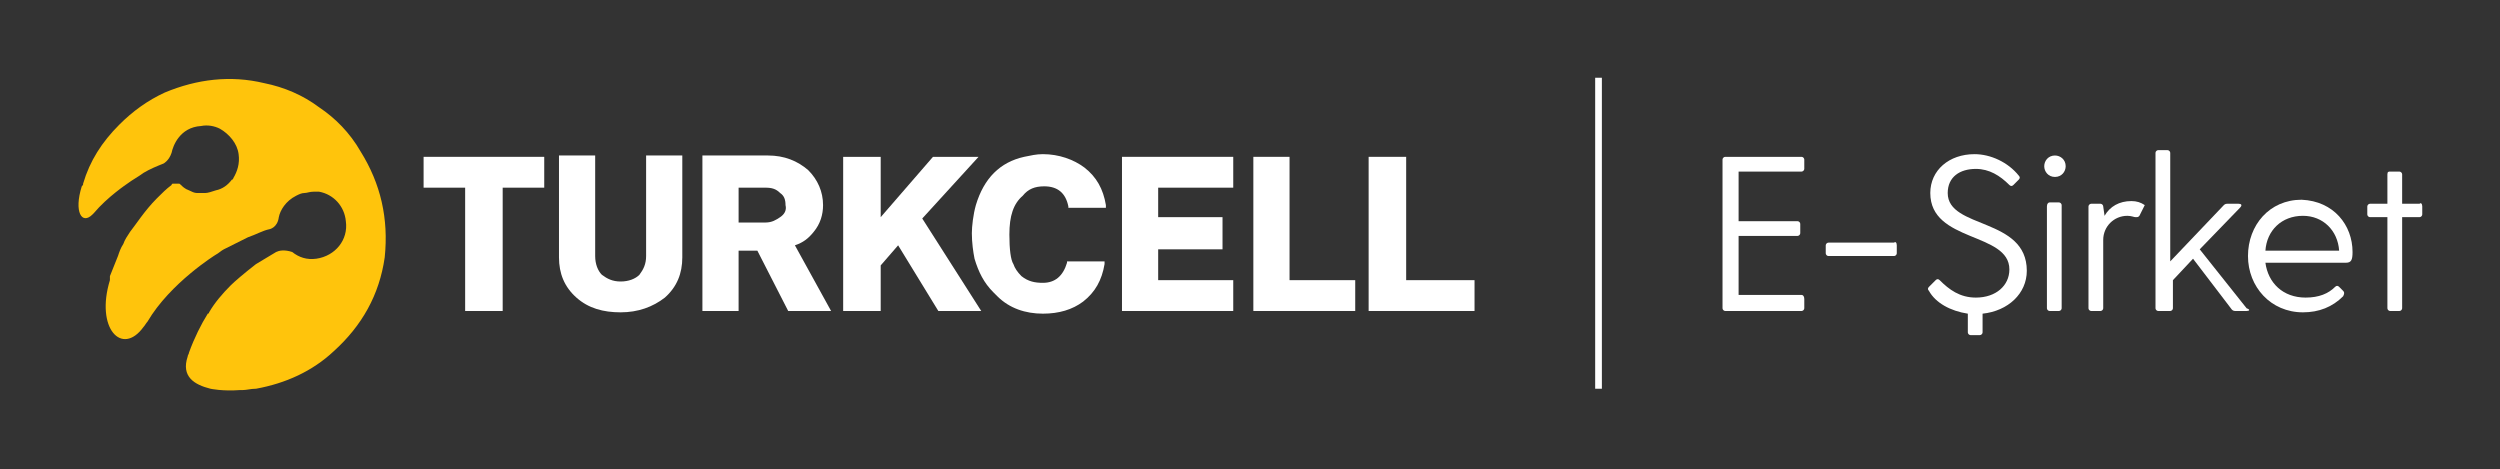 <?xml version="1.0" encoding="utf-8"?>
<!-- Generator: Adobe Illustrator 22.1.0, SVG Export Plug-In . SVG Version: 6.00 Build 0)  -->
<svg version="1.1" id="Layer_1" xmlns="http://www.w3.org/2000/svg" xmlns:xlink="http://www.w3.org/1999/xlink" x="0px" y="0px"
	 viewBox="0 0 186.5 35" style="enable-background:new 0 0 186.5 35;" xml:space="preserve">
<rect x="0" y="0" width="186.5" height="35" fill="#333333" stroke="none"/>
<style type="text/css">
	.st0{fill:none;}
	.st1{fill:#FFFFFF;}
	.st2{fill:#FFC40C;}
	.st3{fill:#0D4BA0;}
</style>
<rect class="st0" width="186.5" height="35"/>
<g>
	<g>
		<g>
			<rect x="119" y="5.8" class="st1" width="0.5" height="23.2"/>
		</g>
		<g>
			<path class="st1" d="M134.6,22.3V23c0,0.1-0.1,0.2-0.2,0.2h-5.7c-0.1,0-0.2-0.1-0.2-0.2V11.9c0-0.1,0.1-0.2,0.2-0.2h5.7
				c0.1,0,0.2,0.1,0.2,0.2v0.7c0,0.1-0.1,0.2-0.2,0.2h-4.7v3.7h4.4c0.1,0,0.2,0.1,0.2,0.2v0.7c0,0.1-0.1,0.2-0.2,0.2h-4.4V22h4.7
				C134.5,22,134.6,22.1,134.6,22.3z"/>
			<path class="st1" d="M141.5,18.3v0.6c0,0.1-0.1,0.2-0.2,0.2h-4.9c-0.1,0-0.2-0.1-0.2-0.2v-0.6c0-0.1,0.1-0.2,0.2-0.2h4.9
				C141.4,18,141.5,18.1,141.5,18.3z"/>
			<path class="st1" d="M147.9,23.4v1.4c0,0.1-0.1,0.2-0.2,0.2H147c-0.1,0-0.2-0.1-0.2-0.2v-1.4c-1.3-0.2-2.4-0.8-2.9-1.7
				c-0.1-0.1-0.1-0.2,0-0.3l0.5-0.5c0.1-0.1,0.2-0.1,0.3,0c0.7,0.7,1.5,1.3,2.7,1.3c1.5,0,2.5-0.9,2.5-2.1c0-2.8-5.9-2-5.9-5.7
				c0-1.7,1.4-2.9,3.3-2.9c1.2,0,2.5,0.6,3.3,1.6c0.1,0.1,0.1,0.2,0,0.3l-0.4,0.4c-0.1,0.1-0.2,0.1-0.3,0c-0.7-0.7-1.5-1.2-2.5-1.2
				c-1.2,0-2.1,0.6-2.1,1.8c0,2.7,5.9,1.8,5.9,5.8C151.2,21.9,149.8,23.2,147.9,23.4z"/>
			<path class="st1" d="M152.5,12.4c0-0.4,0.3-0.8,0.8-0.8c0.4,0,0.8,0.3,0.8,0.8c0,0.4-0.3,0.8-0.8,0.8
				C152.8,13.2,152.5,12.8,152.5,12.4z M152.9,15.1h0.7c0.1,0,0.2,0.1,0.2,0.2V23c0,0.1-0.1,0.2-0.2,0.2h-0.7
				c-0.1,0-0.2-0.1-0.2-0.2v-7.6C152.7,15.2,152.8,15.1,152.9,15.1z"/>
			<path class="st1" d="M159.9,15.5l-0.3,0.6c-0.1,0.1-0.1,0.1-0.3,0.1c-0.1,0-0.3-0.1-0.6-0.1c-1,0-1.8,0.8-1.8,1.8V23
				c0,0.1-0.1,0.2-0.2,0.2h-0.7c-0.1,0-0.2-0.1-0.2-0.2v-7.6c0-0.1,0.1-0.2,0.2-0.2h0.7c0.1,0,0.2,0.1,0.2,0.2l0.1,0.7
				c0.4-0.7,1.1-1.1,2-1.1c0.4,0,0.7,0.1,1,0.3C160,15.3,160,15.3,159.9,15.5z"/>
			<path class="st1" d="M167.6,23.2h-0.8c-0.1,0-0.2,0-0.3-0.1l-2.9-3.8l-1.5,1.6V23c0,0.1-0.1,0.2-0.2,0.2H161
				c-0.1,0-0.2-0.1-0.2-0.2V11.4c0-0.1,0.1-0.2,0.2-0.2h0.7c0.1,0,0.2,0.1,0.2,0.2v8.1l4-4.2c0.1-0.1,0.2-0.1,0.3-0.1h0.8
				c0.2,0,0.3,0.1,0.1,0.3l-3,3.1l3.5,4.4C167.9,23.1,167.8,23.2,167.6,23.2z"/>
			<path class="st1" d="M175.5,18.8c0,0.6-0.1,0.8-0.5,0.8H169c0.2,1.5,1.3,2.6,3,2.6c1,0,1.7-0.3,2.2-0.8c0.1-0.1,0.2-0.1,0.3,0
				l0.3,0.3c0.1,0.1,0.1,0.2,0,0.4c-0.8,0.8-1.8,1.2-3,1.2c-2.4,0-4.1-1.9-4.1-4.2c0-2.3,1.6-4.2,4-4.2
				C174.1,15,175.5,16.8,175.5,18.8z M169,18.7h5.5c-0.1-1.5-1.2-2.6-2.7-2.6C170.2,16.1,169.1,17.2,169,18.7z"/>
			<path class="st1" d="M180.7,15.4v0.6c0,0.1-0.1,0.2-0.2,0.2h-1.3V23c0,0.1-0.1,0.2-0.2,0.2h-0.7c-0.1,0-0.2-0.1-0.2-0.2v-6.8
				h-1.3c-0.1,0-0.2-0.1-0.2-0.2v-0.6c0-0.1,0.1-0.2,0.2-0.2h1.3v-2.2c0-0.2,0.1-0.2,0.2-0.2h0.7c0.1,0,0.2,0.1,0.2,0.2v2.2h1.3
				C180.6,15.1,180.7,15.2,180.7,15.4z"/>
		</g>
		<g>
			<g>
				<path class="st1" d="M60.7,17.3c0.5-0.6,0.7-1.3,0.7-2c0-1-0.4-1.9-1.1-2.6c-0.8-0.7-1.8-1.1-3-1.1h-4.9v11.6h2.7v-4.5h1.4
					l2.3,4.5H62l-2.7-4.9C59.9,18.1,60.3,17.8,60.7,17.3z M58.2,16.2c-0.3,0.2-0.6,0.4-1.1,0.4h-2V14h2c0.5,0,0.8,0.1,1.1,0.4
					c0.3,0.2,0.4,0.5,0.4,0.9C58.7,15.7,58.5,16,58.2,16.2z"/>
				<path class="st1" d="M48.2,19.1c0,0.6-0.2,1-0.5,1.4c-0.3,0.3-0.8,0.5-1.4,0.5c-0.6,0-1-0.2-1.4-0.5c-0.3-0.3-0.5-0.8-0.5-1.4
					v-7.5h-2.7v7.6c0,1.2,0.4,2.2,1.3,3c0.9,0.8,2,1.1,3.3,1.1c1.3,0,2.4-0.4,3.3-1.1c0.9-0.8,1.3-1.8,1.3-3v-7.6h-2.7V19.1z"/>
				<polygon class="st1" points="31.6,14 34.7,14 34.7,23.2 37.5,23.2 37.5,14 40.6,14 40.6,11.7 31.6,11.7 				"/>
				<polygon class="st1" points="73,11.7 69.6,11.7 65.7,16.2 65.7,11.7 62.9,11.7 62.9,23.2 65.7,23.2 65.7,19.8 67,18.3 70,23.2 
					73.2,23.2 68.8,16.3 				"/>
				<polygon class="st1" points="104.9,20.9 104.9,11.7 102.1,11.7 102.1,23.2 110,23.2 110,20.9 				"/>
				<polygon class="st1" points="96.2,11.7 93.5,11.7 93.5,23.2 101.1,23.2 101.1,20.9 96.2,20.9 				"/>
				<path class="st1" d="M77.9,13.9c1,0,1.6,0.5,1.8,1.5l0,0.1h2.8l0-0.2c-0.2-1.2-0.7-2.1-1.6-2.8c-0.8-0.6-1.9-1-3.1-1
					c-0.5,0-0.9,0.1-1.4,0.2c-1.8,0.4-3,1.6-3.6,3.6c-0.2,0.7-0.3,1.6-0.3,2.1c0,0.7,0.1,1.4,0.2,1.9c0.3,1,0.7,1.8,1.4,2.5
					c0.1,0.1,0.2,0.2,0.3,0.3c0.9,0.9,2.1,1.3,3.4,1.3c1.2,0,2.2-0.3,3-0.9c0.9-0.7,1.4-1.6,1.6-2.8l0-0.2h-2.8l0,0.1
					c-0.3,1-0.9,1.5-1.8,1.5c-0.6,0-1.1-0.1-1.6-0.5c-0.3-0.3-0.5-0.6-0.6-0.9c-0.2-0.3-0.3-1.1-0.3-2.2c0-1.4,0.3-2.3,1-2.9
					C76.7,14.1,77.2,13.9,77.9,13.9z"/>
				<polygon class="st1" points="83.7,23.2 92,23.2 92,20.9 86.4,20.9 86.4,18.6 91.2,18.6 91.2,16.2 86.4,16.2 86.4,14 92,14 
					92,11.7 83.7,11.7 				"/>
			</g>
			<path class="st2" d="M26.9,11.3C26.1,9.9,25,8.8,23.8,8c-1.2-0.9-2.6-1.5-4.1-1.8c-2.5-0.6-5-0.3-7.4,0.7C11,7.5,9.9,8.3,8.9,9.3
				c-1.3,1.3-2.2,2.7-2.7,4.4c0,0,0,0,0,0c0,0.1,0,0.1-0.1,0.2c-0.6,1.9,0,2.9,0.8,2.1c0,0,0.1-0.1,0.1-0.1c0,0,0,0,0,0
				c1-1.2,2.5-2.2,2.5-2.2l0,0c0.4-0.3,0.8-0.5,1.2-0.8c0.5-0.3,1-0.5,1.5-0.7c0,0,0.4-0.2,0.6-0.8c0,0,0,0,0,0c0,0,0,0,0,0
				c0.1-0.5,0.6-1.9,2.2-2c0.5-0.1,1,0,1.4,0.2l0,0h0c0.7,0.4,1.3,1.1,1.4,1.9c0.1,0.7-0.1,1.3-0.4,1.8c0,0,0,0.1-0.1,0.1
				c0,0,0,0,0,0l0,0l0,0c-0.3,0.4-0.7,0.7-1.2,0.8c-0.3,0.1-0.6,0.2-0.8,0.2c0,0,0,0,0,0c-0.2,0-0.4,0-0.6,0c-0.2,0-0.4-0.1-0.6-0.2
				c-0.3-0.1-0.5-0.3-0.6-0.4c-0.1-0.1-0.1-0.1-0.2-0.1c-0.2,0-0.3,0-0.4,0c0,0,0,0,0,0l0,0c-0.1,0-0.1,0.1-0.1,0.1
				c-0.4,0.3-0.7,0.6-1.1,1c-0.9,0.9-1.6,2-2,2.5c-0.2,0.3-0.4,0.6-0.5,0.9c-0.2,0.3-0.3,0.6-0.4,0.9c-0.2,0.5-0.4,1-0.6,1.5
				c0,0,0,0,0,0.1c0,0,0,0.1,0,0.1c0,0,0,0.1,0,0.1c-1.1,3.6,0.9,5.7,2.5,3.5c0.1-0.1,0.2-0.3,0.3-0.4c0,0,0,0,0,0
				c1.7-2.9,5.1-5,5.1-5l0,0c0.2-0.1,0.4-0.3,0.6-0.4l0,0c0,0,0,0,0,0c0.6-0.3,1.2-0.6,1.8-0.9c0.6-0.2,1.1-0.5,1.6-0.6
				c0,0,0.6-0.1,0.7-0.9l0,0l0,0c0.1-0.5,0.5-1.2,1.3-1.6c0.2-0.1,0.4-0.2,0.6-0.2c0.2,0,0.4-0.1,0.7-0.1l0,0c0.1,0,0.3,0,0.4,0
				c1.1,0.2,1.9,1.1,2,2.2c0.2,1.4-0.8,2.6-2.2,2.8c-0.7,0.1-1.3-0.1-1.8-0.5c-0.6-0.2-1-0.1-1.2,0c-0.5,0.3-1,0.6-1.5,0.9
				c-0.9,0.7-1.6,1.3-1.9,1.6c-0.6,0.6-1.2,1.3-1.6,2c0,0,0,0.1-0.1,0.1c0,0,0,0,0,0c-0.5,0.8-1,1.8-1.4,2.9c0,0.1-0.1,0.2-0.1,0.3
				c-0.5,1.5,0.5,2.1,1.7,2.4c0,0,0.9,0.2,2.2,0.1c0.1,0,0.1,0,0.2,0c0.3,0,0.6-0.1,1-0.1c2.2-0.4,4.2-1.3,5.8-2.8
				c2.1-1.9,3.4-4.2,3.8-7C29,16.3,28.4,13.7,26.9,11.3z"/>
		</g>
	</g>
	<rect x="90.4" y="29.1" class="st0" width="5.8" height="5.8"/>
	<rect x="180.7" y="14.5" class="st0" width="5.8" height="5.8"/>
	<rect x="90.4" class="st0" width="5.8" height="5.8"/>
	<rect y="14.5" class="st0" width="5.8" height="5.8"/>
</g>
</svg>
